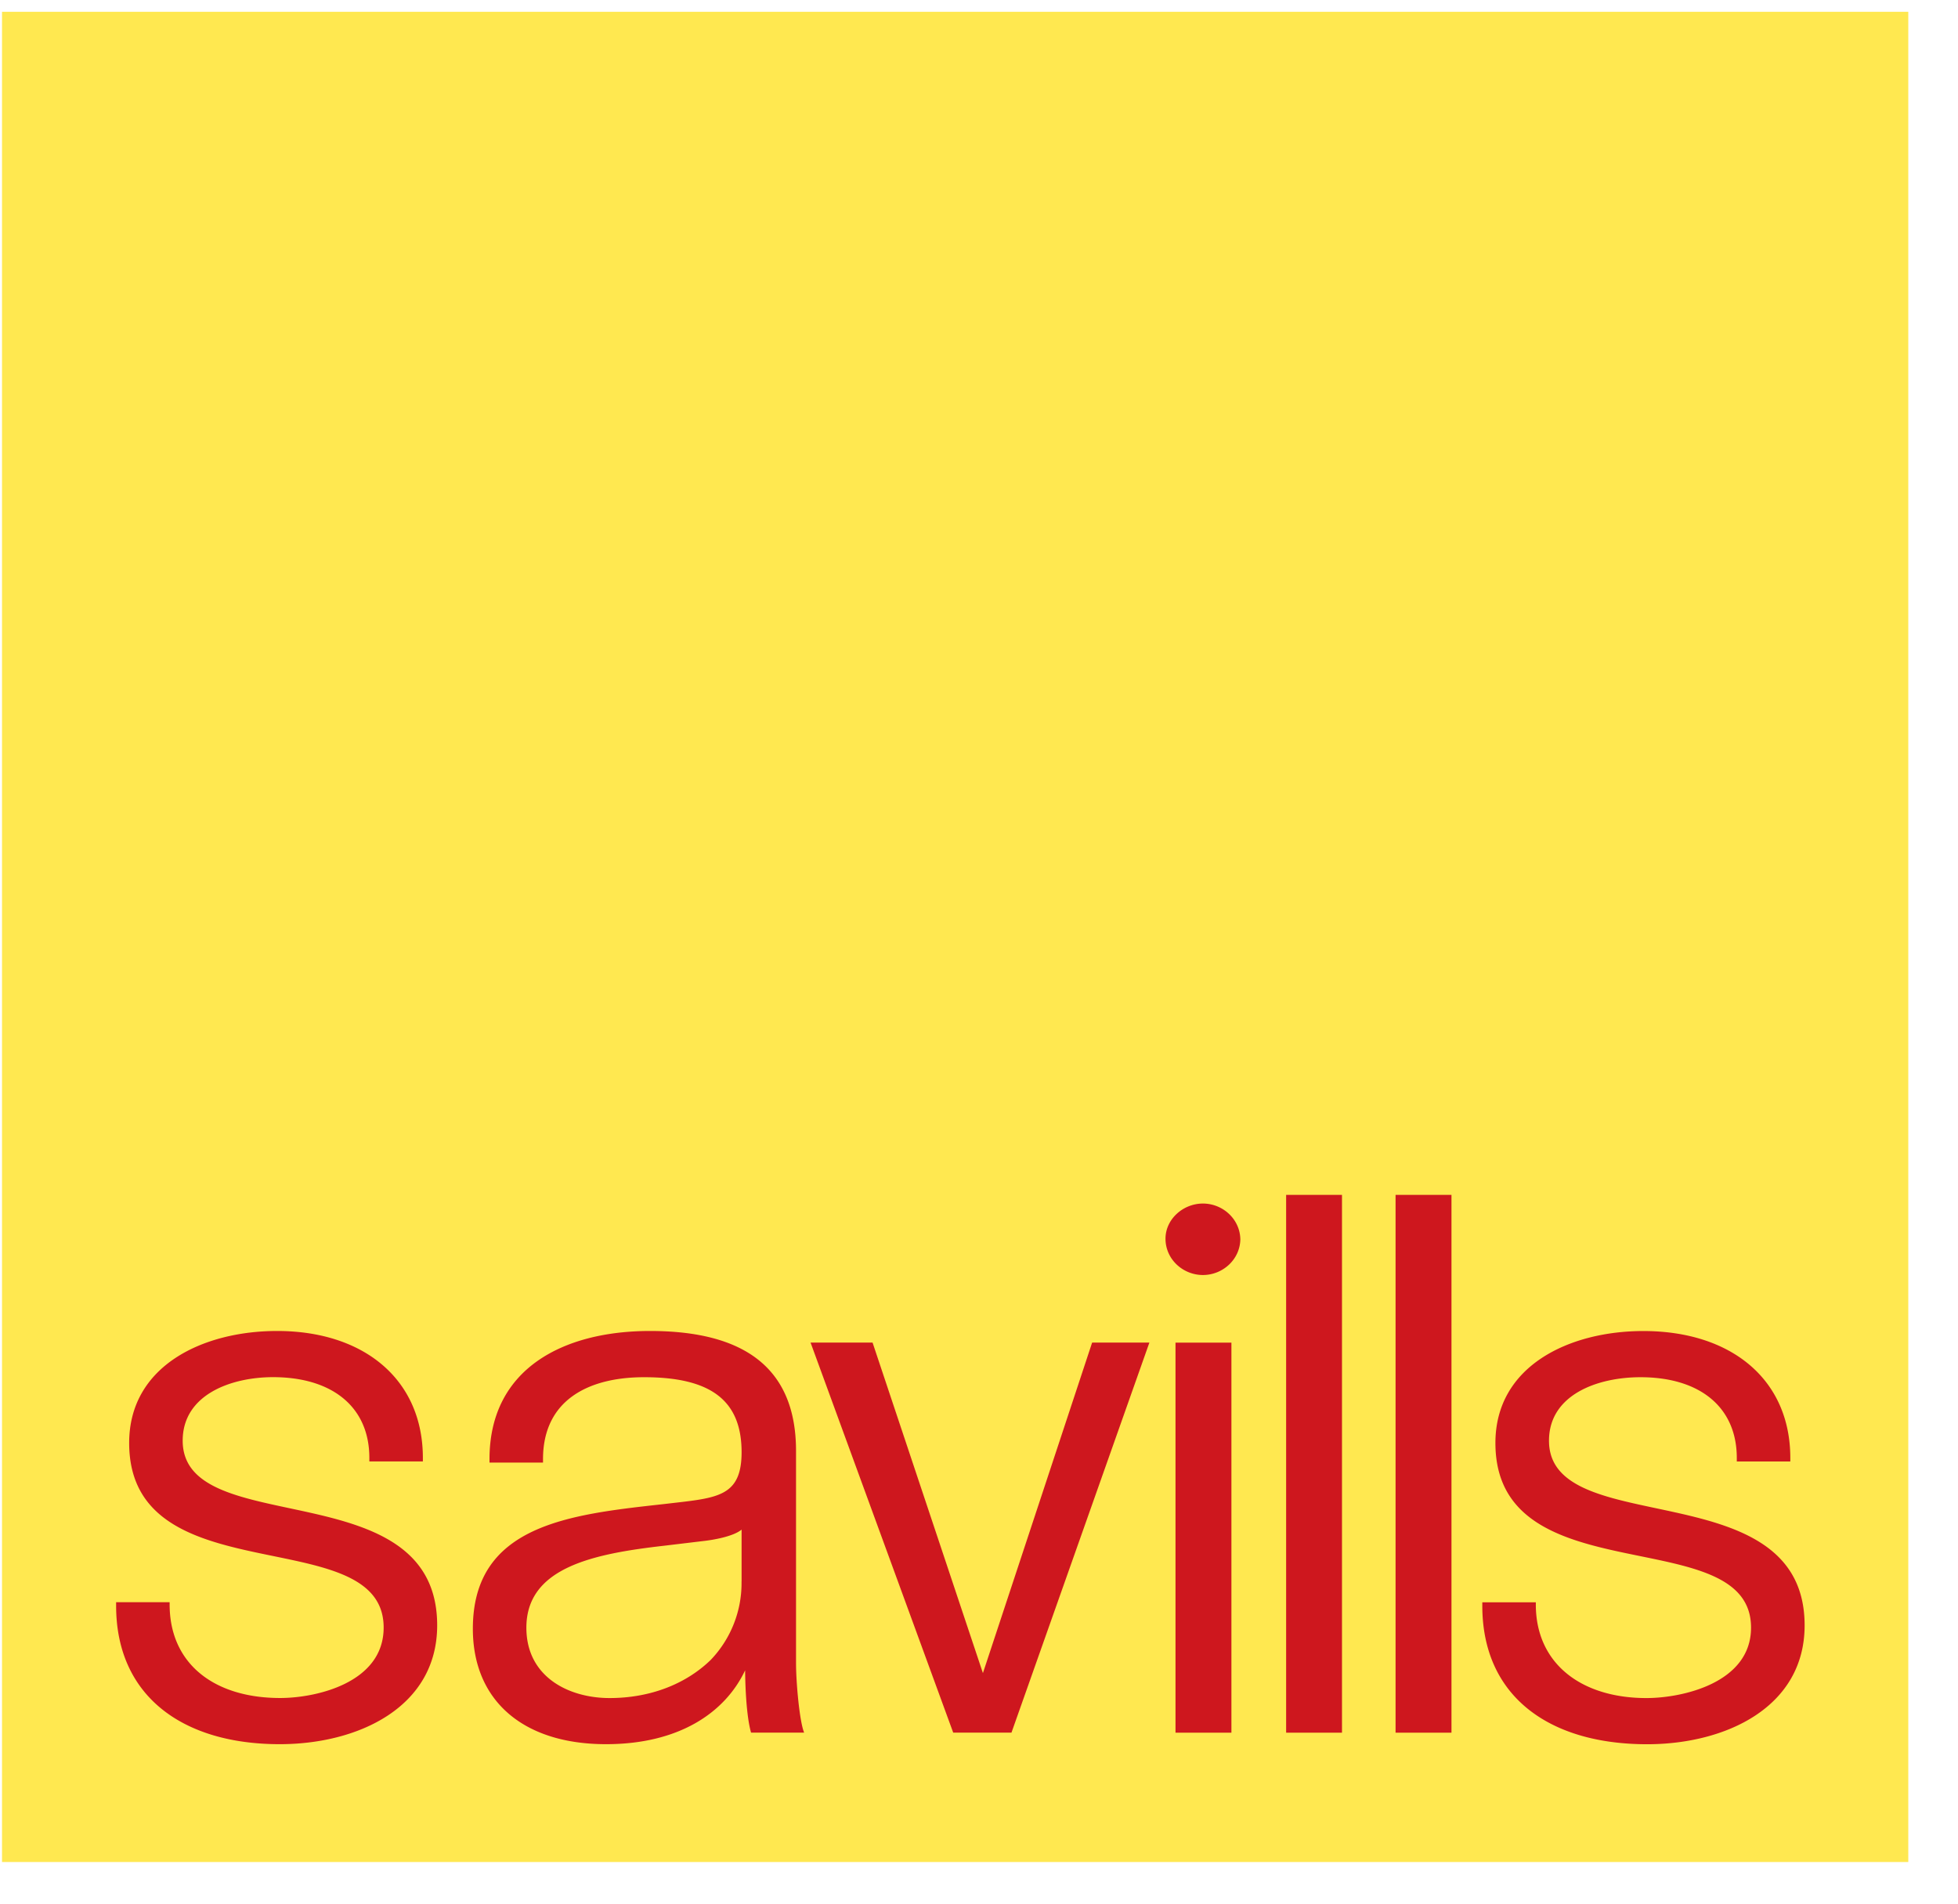 <svg xmlns="http://www.w3.org/2000/svg" width="36" height="35" fill="none" xmlns:v="https://vecta.io/nano"><g clip-path="url(#A)"><path d="M35.086.217H.035v34.02h35.051V.217z" fill="#ffe850"/><path d="M5.143 32.068c-1.792 0-3.008-.891-3.008-2.546v-.064h.984v.042c0 1.082.809 1.719 2.033 1.719.656 0 1.902-.276 1.902-1.295 0-1.973-4.679-.573-4.679-3.395 0-1.422 1.364-2.058 2.72-2.058 1.596 0 2.68.891 2.68 2.334v.064h-.984v-.064c0-.934-.678-1.485-1.771-1.485-.766 0-1.661.318-1.661 1.168 0 1.846 4.679.551 4.679 3.395 0 1.506-1.452 2.185-2.894 2.185h-.001zm9.642-.212c-.087-.212-.149-.934-.149-1.273v-3.905c0-1.549-.979-2.207-2.685-2.207-1.574 0-2.951.679-2.951 2.356v.064h.984v-.064c0-1.082.831-1.506 1.858-1.506 1.224 0 1.793.424 1.793 1.379 0 .742-.371.827-1.071.912l-.372.043c-1.727.191-3.498.382-3.498 2.291 0 1.316.918 2.122 2.449 2.122 1.333 0 2.186-.573 2.557-1.358 0 0 0 .764.109 1.146h.976-.001zm-1.151-2.779a2.04 2.04 0 0 1-.568 1.443c-.459.445-1.115.7-1.858.7s-1.53-.382-1.53-1.294c0-1.104 1.224-1.358 2.536-1.507l.7-.084c.198-.021.569-.085.721-.212v.955zm7.498-4.393H20.08l-2.008 6.077-2.029-6.077h-1.14l2.623 7.172h1.071l2.536-7.172h0zm1.673-1.887c0-.379-.321-.669-.688-.669s-.688.29-.688.646c0 .379.321.668.688.668s.688-.289.688-.668v.023zm-.164 9.06v-7.172h-1.028v7.172h1.028zm2.033 0v-9.888h-1.027v9.888h1.027zm2.013 0v-9.888h-1.028v9.888h1.028zm3.598.212c1.443 0 2.895-.679 2.895-2.185 0-2.843-4.7-1.549-4.7-3.395 0-.849.896-1.168 1.682-1.168 1.094 0 1.771.552 1.771 1.485v.064h.984v-.064c0-1.443-1.085-2.334-2.702-2.334-1.356 0-2.72.637-2.72 2.058 0 2.822 4.7 1.422 4.7 3.395 0 1.019-1.267 1.295-1.923 1.295-1.203 0-2.034-.637-2.034-1.719v-.042h-.984v.064c0 1.655 1.216 2.546 3.031 2.546" fill="#ce171e"/></g><defs><clipPath id="A"><path fill="#fff" transform="translate(.037 .215)" d="M0 0h35.051v34.02H0z"/></clipPath></defs></svg>